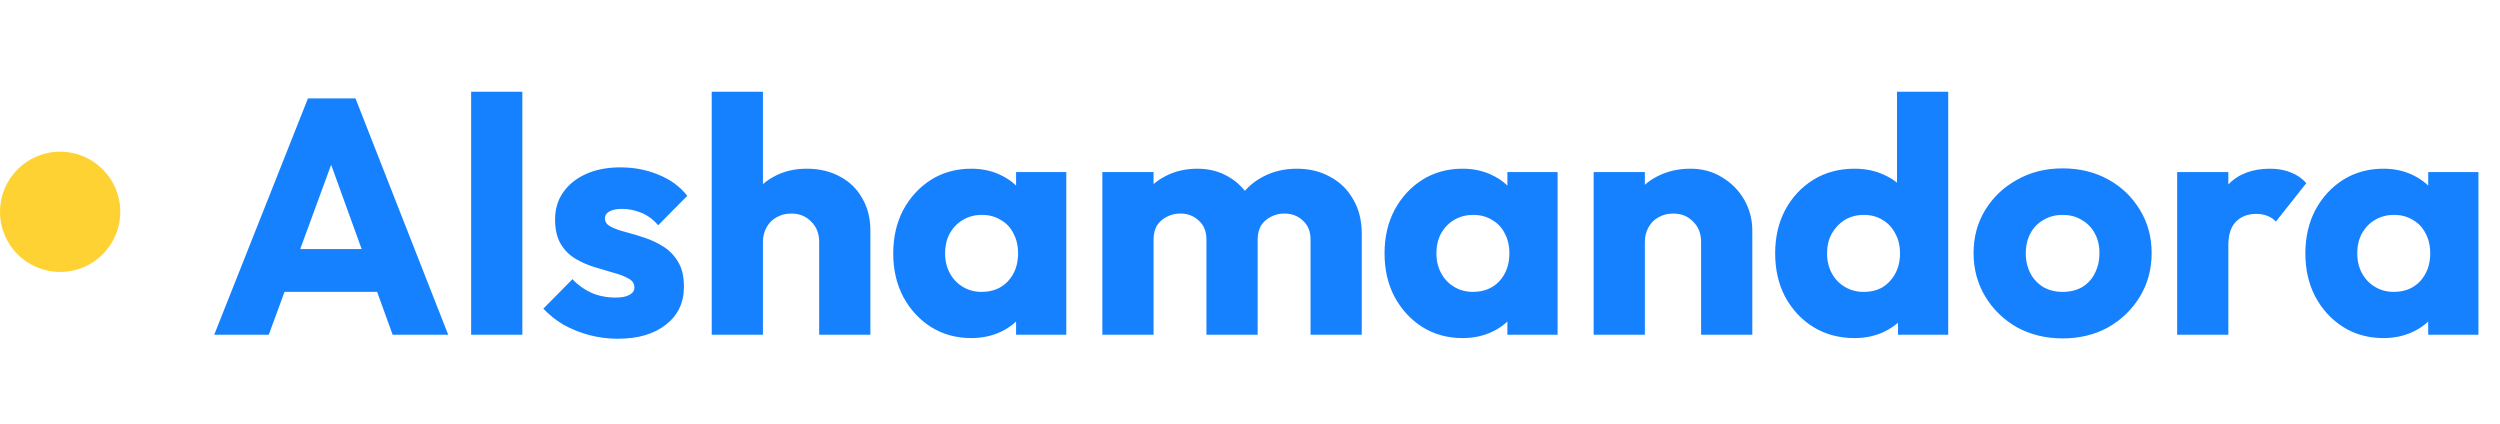 <?xml version="1.0" encoding="UTF-8"?> <svg xmlns="http://www.w3.org/2000/svg" width="478" height="81" viewBox="0 0 478 81" fill="none"><path d="M40.96 64L58.88 18.816H67.968L85.696 64H75.072L61.504 26.496H65.152L51.392 64H40.96ZM51.136 55.808V47.616H75.776V55.808H51.136ZM90.081 64V17.536H99.873V64H90.081ZM118.097 64.768C116.262 64.768 114.449 64.533 112.657 64.064C110.907 63.595 109.265 62.933 107.729 62.08C106.235 61.184 104.955 60.16 103.889 59.008L109.457 53.376C110.481 54.485 111.697 55.36 113.105 56C114.513 56.597 116.049 56.896 117.713 56.896C118.865 56.896 119.739 56.725 120.337 56.384C120.977 56.043 121.297 55.573 121.297 54.976C121.297 54.208 120.913 53.632 120.145 53.248C119.419 52.821 118.481 52.459 117.329 52.16C116.177 51.819 114.961 51.456 113.681 51.072C112.4 50.688 111.185 50.155 110.033 49.472C108.881 48.789 107.942 47.851 107.217 46.656C106.491 45.419 106.129 43.861 106.129 41.984C106.129 39.979 106.641 38.251 107.665 36.8C108.689 35.307 110.139 34.133 112.017 33.28C113.894 32.427 116.091 32 118.609 32C121.254 32 123.686 32.469 125.905 33.408C128.166 34.304 130.001 35.648 131.409 37.44L125.841 43.072C124.859 41.92 123.75 41.109 122.513 40.64C121.318 40.171 120.145 39.936 118.993 39.936C117.883 39.936 117.051 40.107 116.497 40.448C115.942 40.747 115.665 41.195 115.665 41.792C115.665 42.432 116.027 42.944 116.753 43.328C117.478 43.712 118.417 44.053 119.569 44.352C120.721 44.651 121.937 45.013 123.217 45.44C124.497 45.867 125.713 46.443 126.865 47.168C128.017 47.893 128.955 48.875 129.681 50.112C130.406 51.307 130.769 52.885 130.769 54.848C130.769 57.877 129.617 60.288 127.313 62.08C125.051 63.872 121.979 64.768 118.097 64.768ZM156.625 64V46.272C156.625 44.651 156.113 43.349 155.089 42.368C154.108 41.344 152.849 40.832 151.313 40.832C150.246 40.832 149.308 41.067 148.497 41.536C147.686 41.963 147.046 42.603 146.577 43.456C146.108 44.267 145.873 45.205 145.873 46.272L142.097 44.416C142.097 41.984 142.609 39.851 143.633 38.016C144.657 36.181 146.086 34.773 147.921 33.792C149.756 32.768 151.868 32.256 154.257 32.256C156.689 32.256 158.822 32.768 160.657 33.792C162.492 34.773 163.9 36.16 164.881 37.952C165.905 39.701 166.417 41.749 166.417 44.096V64H156.625ZM136.081 64V17.536H145.873V64H136.081ZM185.698 64.64C182.839 64.64 180.279 63.936 178.018 62.528C175.799 61.12 174.029 59.2 172.706 56.768C171.426 54.336 170.786 51.563 170.786 48.448C170.786 45.333 171.426 42.56 172.706 40.128C174.029 37.696 175.799 35.776 178.018 34.368C180.279 32.96 182.839 32.256 185.698 32.256C187.789 32.256 189.666 32.661 191.33 33.472C193.037 34.283 194.423 35.413 195.49 36.864C196.557 38.272 197.154 39.893 197.282 41.728V55.168C197.154 57.003 196.557 58.645 195.49 60.096C194.466 61.504 193.101 62.613 191.394 63.424C189.687 64.235 187.789 64.64 185.698 64.64ZM187.682 55.808C189.773 55.808 191.458 55.125 192.738 53.76C194.018 52.352 194.658 50.581 194.658 48.448C194.658 46.997 194.359 45.717 193.762 44.608C193.207 43.499 192.397 42.645 191.33 42.048C190.306 41.408 189.111 41.088 187.746 41.088C186.381 41.088 185.165 41.408 184.098 42.048C183.074 42.645 182.242 43.499 181.602 44.608C181.005 45.717 180.706 46.997 180.706 48.448C180.706 49.856 181.005 51.115 181.602 52.224C182.199 53.333 183.031 54.208 184.098 54.848C185.165 55.488 186.359 55.808 187.682 55.808ZM194.274 64V55.616L195.746 48.064L194.274 40.512V32.896H203.874V64H194.274ZM210.769 64V32.896H220.561V64H210.769ZM230.673 64V45.824C230.673 44.245 230.182 43.029 229.201 42.176C228.262 41.28 227.089 40.832 225.681 40.832C224.699 40.832 223.825 41.045 223.057 41.472C222.289 41.856 221.67 42.411 221.201 43.136C220.774 43.861 220.561 44.757 220.561 45.824L216.785 44.16C216.785 41.685 217.318 39.573 218.385 37.824C219.451 36.032 220.902 34.667 222.737 33.728C224.571 32.747 226.641 32.256 228.945 32.256C231.121 32.256 233.062 32.747 234.769 33.728C236.518 34.709 237.905 36.075 238.929 37.824C239.953 39.573 240.465 41.664 240.465 44.096V64H230.673ZM250.577 64V45.824C250.577 44.245 250.086 43.029 249.105 42.176C248.166 41.28 246.993 40.832 245.585 40.832C244.603 40.832 243.729 41.045 242.961 41.472C242.193 41.856 241.574 42.411 241.104 43.136C240.678 43.861 240.465 44.757 240.465 45.824L234.833 45.056C234.918 42.411 235.537 40.149 236.689 38.272C237.883 36.352 239.441 34.88 241.361 33.856C243.323 32.789 245.521 32.256 247.953 32.256C250.342 32.256 252.454 32.768 254.289 33.792C256.166 34.773 257.638 36.203 258.705 38.08C259.814 39.915 260.369 42.133 260.369 44.736V64H250.577ZM279.635 64.64C276.777 64.64 274.217 63.936 271.956 62.528C269.737 61.12 267.966 59.2 266.644 56.768C265.364 54.336 264.724 51.563 264.724 48.448C264.724 45.333 265.364 42.56 266.644 40.128C267.966 37.696 269.737 35.776 271.956 34.368C274.217 32.96 276.777 32.256 279.635 32.256C281.726 32.256 283.604 32.661 285.268 33.472C286.974 34.283 288.361 35.413 289.428 36.864C290.494 38.272 291.092 39.893 291.22 41.728V55.168C291.092 57.003 290.494 58.645 289.428 60.096C288.404 61.504 287.038 62.613 285.332 63.424C283.625 64.235 281.726 64.64 279.635 64.64ZM281.62 55.808C283.71 55.808 285.396 55.125 286.676 53.76C287.956 52.352 288.596 50.581 288.596 48.448C288.596 46.997 288.297 45.717 287.7 44.608C287.145 43.499 286.334 42.645 285.268 42.048C284.244 41.408 283.049 41.088 281.684 41.088C280.318 41.088 279.102 41.408 278.036 42.048C277.012 42.645 276.18 43.499 275.54 44.608C274.942 45.717 274.644 46.997 274.644 48.448C274.644 49.856 274.942 51.115 275.54 52.224C276.137 53.333 276.969 54.208 278.036 54.848C279.102 55.488 280.297 55.808 281.62 55.808ZM288.212 64V55.616L289.684 48.064L288.212 40.512V32.896H297.812V64H288.212ZM325.25 64V46.272C325.25 44.651 324.738 43.349 323.714 42.368C322.733 41.344 321.474 40.832 319.938 40.832C318.871 40.832 317.933 41.067 317.122 41.536C316.311 41.963 315.671 42.603 315.202 43.456C314.733 44.267 314.498 45.205 314.498 46.272L310.722 44.416C310.722 41.984 311.255 39.851 312.322 38.016C313.389 36.181 314.861 34.773 316.738 33.792C318.658 32.768 320.813 32.256 323.202 32.256C325.506 32.256 327.533 32.811 329.282 33.92C331.074 34.987 332.482 36.416 333.506 38.208C334.53 40 335.042 41.963 335.042 44.096V64H325.25ZM304.706 64V32.896H314.498V64H304.706ZM354.579 64.64C351.635 64.64 349.011 63.936 346.707 62.528C344.446 61.12 342.654 59.2 341.331 56.768C340.051 54.336 339.411 51.563 339.411 48.448C339.411 45.333 340.051 42.56 341.331 40.128C342.654 37.696 344.446 35.776 346.707 34.368C349.011 32.96 351.635 32.256 354.579 32.256C356.712 32.256 358.632 32.661 360.339 33.472C362.088 34.283 363.518 35.413 364.627 36.864C365.779 38.272 366.419 39.893 366.547 41.728V54.848C366.419 56.683 365.8 58.347 364.691 59.84C363.582 61.291 362.152 62.464 360.403 63.36C358.654 64.213 356.712 64.64 354.579 64.64ZM356.307 55.808C357.715 55.808 358.931 55.509 359.955 54.912C360.979 54.272 361.79 53.397 362.387 52.288C362.984 51.179 363.283 49.899 363.283 48.448C363.283 46.997 362.984 45.739 362.387 44.672C361.832 43.563 361.022 42.688 359.955 42.048C358.931 41.408 357.736 41.088 356.371 41.088C355.006 41.088 353.79 41.408 352.723 42.048C351.699 42.688 350.867 43.563 350.227 44.672C349.63 45.781 349.331 47.04 349.331 48.448C349.331 49.856 349.63 51.115 350.227 52.224C350.824 53.333 351.656 54.208 352.723 54.848C353.79 55.488 354.984 55.808 356.307 55.808ZM372.499 64H362.899V55.616L364.371 48.064L362.707 40.512V17.536H372.499V64ZM394.37 64.704C391.17 64.704 388.268 64 385.666 62.592C383.106 61.141 381.079 59.179 379.586 56.704C378.092 54.229 377.346 51.456 377.346 48.384C377.346 45.312 378.092 42.56 379.586 40.128C381.079 37.696 383.106 35.776 385.666 34.368C388.226 32.917 391.127 32.192 394.37 32.192C397.612 32.192 400.514 32.896 403.074 34.304C405.634 35.712 407.66 37.653 409.154 40.128C410.647 42.56 411.394 45.312 411.394 48.384C411.394 51.456 410.647 54.229 409.154 56.704C407.66 59.179 405.634 61.141 403.074 62.592C400.514 64 397.612 64.704 394.37 64.704ZM394.37 55.808C395.778 55.808 397.015 55.509 398.082 54.912C399.148 54.272 399.959 53.397 400.514 52.288C401.111 51.136 401.41 49.835 401.41 48.384C401.41 46.933 401.111 45.675 400.514 44.608C399.916 43.499 399.084 42.645 398.018 42.048C396.994 41.408 395.778 41.088 394.37 41.088C393.004 41.088 391.788 41.408 390.722 42.048C389.655 42.645 388.823 43.499 388.226 44.608C387.628 45.717 387.33 46.997 387.33 48.448C387.33 49.856 387.628 51.136 388.226 52.288C388.823 53.397 389.655 54.272 390.722 54.912C391.788 55.509 393.004 55.808 394.37 55.808ZM416.269 64V32.896H426.061V64H416.269ZM426.061 46.912L421.965 43.712C422.775 40.085 424.141 37.269 426.061 35.264C427.981 33.259 430.647 32.256 434.061 32.256C435.554 32.256 436.855 32.491 437.965 32.96C439.117 33.387 440.119 34.069 440.973 35.008L435.149 42.368C434.722 41.899 434.189 41.536 433.549 41.28C432.909 41.024 432.183 40.896 431.373 40.896C429.751 40.896 428.45 41.408 427.469 42.432C426.53 43.413 426.061 44.907 426.061 46.912ZM455.698 64.64C452.839 64.64 450.279 63.936 448.018 62.528C445.799 61.12 444.029 59.2 442.706 56.768C441.426 54.336 440.786 51.563 440.786 48.448C440.786 45.333 441.426 42.56 442.706 40.128C444.029 37.696 445.799 35.776 448.018 34.368C450.279 32.96 452.839 32.256 455.698 32.256C457.789 32.256 459.666 32.661 461.33 33.472C463.037 34.283 464.423 35.413 465.49 36.864C466.557 38.272 467.154 39.893 467.282 41.728V55.168C467.154 57.003 466.557 58.645 465.49 60.096C464.466 61.504 463.101 62.613 461.394 63.424C459.687 64.235 457.789 64.64 455.698 64.64ZM457.682 55.808C459.773 55.808 461.458 55.125 462.738 53.76C464.018 52.352 464.658 50.581 464.658 48.448C464.658 46.997 464.359 45.717 463.762 44.608C463.207 43.499 462.397 42.645 461.33 42.048C460.306 41.408 459.111 41.088 457.746 41.088C456.381 41.088 455.165 41.408 454.098 42.048C453.074 42.645 452.242 43.499 451.602 44.608C451.005 45.717 450.706 46.997 450.706 48.448C450.706 49.856 451.005 51.115 451.602 52.224C452.199 53.333 453.031 54.208 454.098 54.848C455.165 55.488 456.359 55.808 457.682 55.808ZM464.274 64V55.616L465.746 48.064L464.274 40.512V32.896H473.874V64H464.274Z" fill="#1681FF"></path><circle cx="11.5" cy="40.5" r="11.5" fill="#FFD234"></circle></svg> 